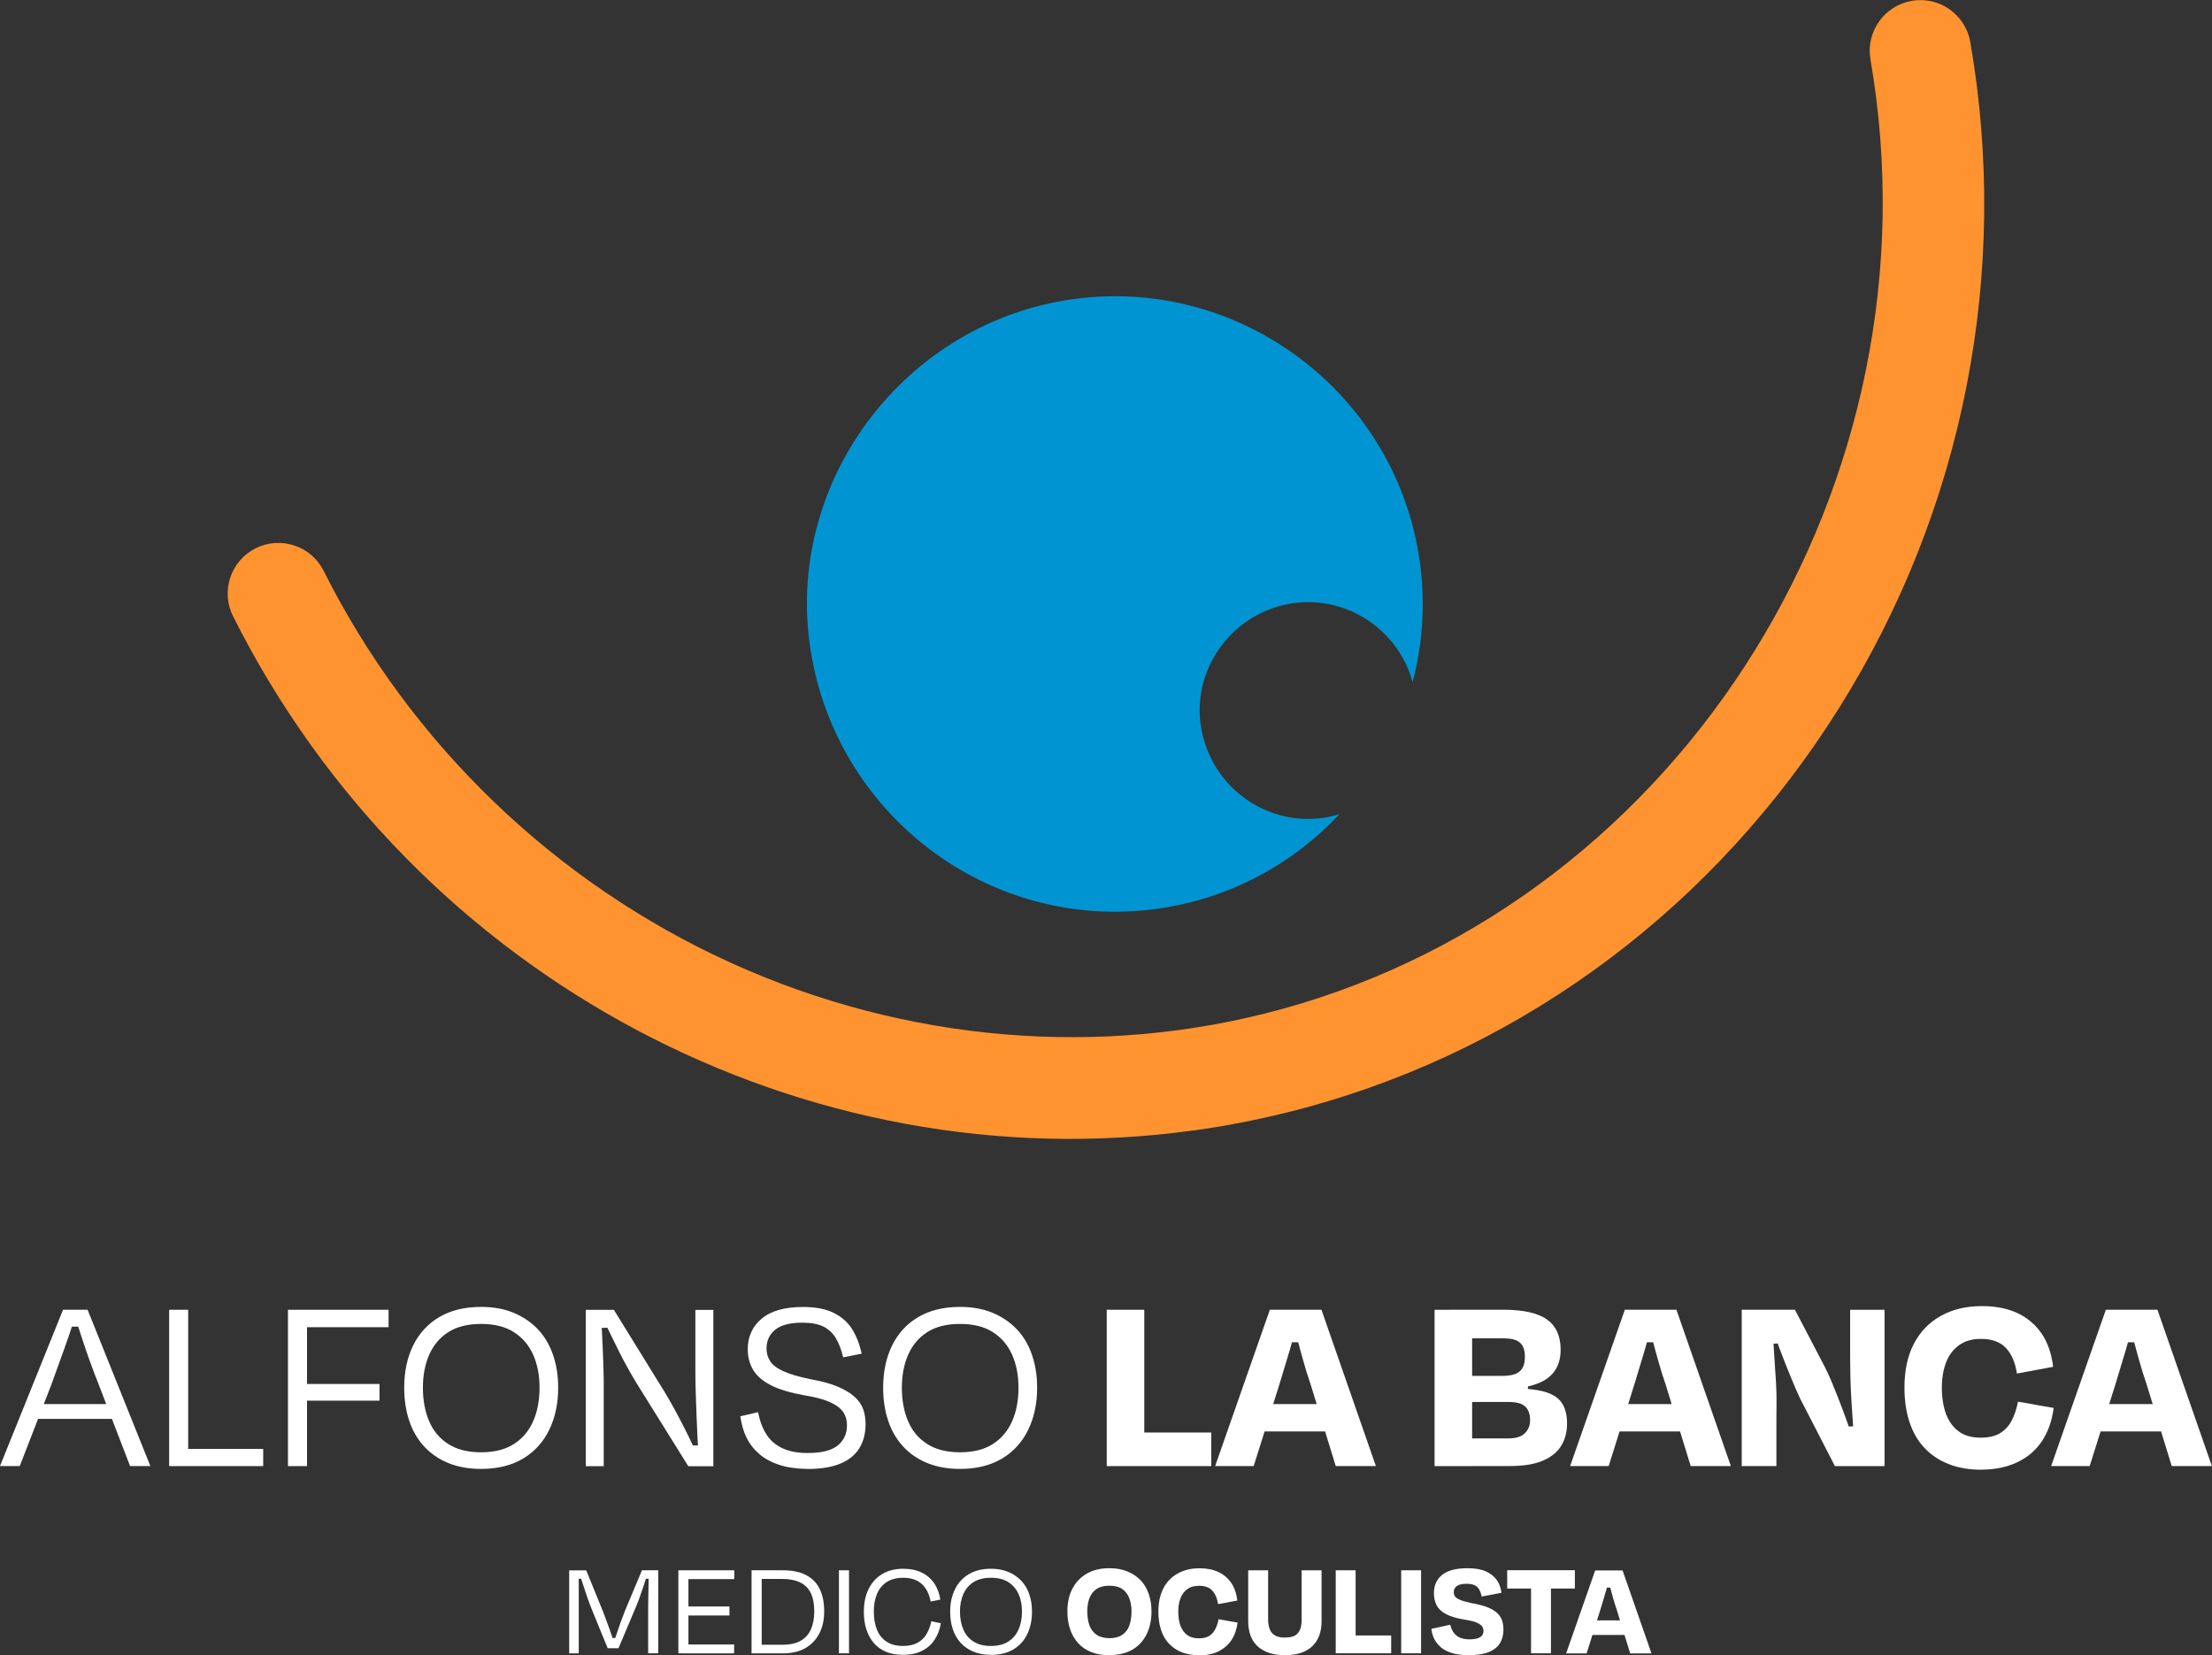 <?xml version="1.0" encoding="UTF-8"?>
<svg id="Livello_2" data-name="Livello 2" xmlns="http://www.w3.org/2000/svg" viewBox="0 0 331.14 247.86">
  <rect x="0" y="0" width="331.14" height="247.86" fill="#333333" stroke="none"/>
  <defs>
    <style>
      .cls-1 {
        fill: #0095d2;
      }

      .cls-1, .cls-2, .cls-3 {
        stroke-width: 0px;
      }

      .cls-2 {
        fill: #ff9330;
      }

      .cls-3 {
        fill: #fff;
      }
    </style>
  </defs>
  <g id="Livello_1-2" data-name="Livello 1">
    <g>
      <g>
        <path class="cls-3" d="M12.6,198.66h-2.69l1.36-1.64c-.26.88-.59,1.91-.99,3.08s-.83,2.38-1.29,3.63-.89,2.46-1.31,3.63l-4.72,12.17H0l9.44-23.41h3.67l9.4,23.41h-3.04l-4.68-12.17c-.47-1.17-.93-2.4-1.39-3.67s-.87-2.5-1.25-3.67c-.38-1.17-.7-2.17-.96-3l1.4,1.64ZM17.56,212.47H4.84v-2.22h12.72v2.22Z"/>
        <path class="cls-3" d="M28.17,196.13v23.41h-2.85v-23.41h2.85ZM27.31,219.54v-2.57h12.09v2.57h-12.09Z"/>
        <path class="cls-3" d="M45.96,219.54h-2.85v-23.41h2.85v23.41ZM44.05,209.74v-2.5h12.76v2.5h-12.76ZM44.71,196.13h13.46v2.61h-13.46v-2.61Z"/>
        <path class="cls-3" d="M72.02,219.96c-1.85,0-3.49-.3-4.94-.89-1.44-.6-2.65-1.44-3.63-2.52s-1.71-2.36-2.2-3.84-.74-3.12-.74-4.92c0-2.39.45-4.5,1.34-6.32.9-1.82,2.2-3.24,3.92-4.25,1.72-1.01,3.8-1.52,6.24-1.52,1.85,0,3.48.3,4.9.89,1.42.6,2.62,1.42,3.61,2.46s1.74,2.31,2.26,3.8.78,3.14.78,4.94c0,2.39-.45,4.51-1.35,6.34-.9,1.83-2.2,3.27-3.92,4.29-1.72,1.03-3.81,1.54-6.28,1.54ZM72.02,217.47c1.98,0,3.61-.41,4.9-1.23,1.29-.82,2.25-1.96,2.89-3.41s.96-3.13.96-5.03-.33-3.56-.98-4.99c-.65-1.43-1.61-2.55-2.89-3.35-1.28-.81-2.9-1.21-4.88-1.21s-3.6.4-4.88,1.21c-1.28.81-2.23,1.93-2.87,3.37-.64,1.44-.96,3.1-.96,4.97s.31,3.58.94,5.03c.62,1.46,1.58,2.59,2.87,3.41,1.29.82,2.92,1.23,4.9,1.23Z"/>
        <path class="cls-3" d="M103.03,219.54l-7.8-12.52c-.44-.73-.89-1.5-1.34-2.32-.46-.82-.88-1.64-1.29-2.46-.4-.82-.8-1.62-1.19-2.42-.39-.79-.74-1.51-1.05-2.16l1.37,1.13-2.34.08.55-1.48c.08.65.14,1.37.18,2.17.04.79.08,1.64.12,2.55.04.91.07,1.83.1,2.75.03.92.04,1.84.04,2.75v11.94h-2.69v-23.41h4.21l6.79,11c.6.93,1.16,1.88,1.7,2.83s1.04,1.88,1.52,2.81c.48.92.92,1.79,1.31,2.6.39.8.73,1.52,1.01,2.14l-1.25-1.05,2.03-.04-.39,1.56c-.08-.75-.14-1.64-.2-2.65-.05-1.02-.1-2.09-.14-3.22-.04-1.13-.08-2.26-.12-3.39s-.06-2.2-.06-3.22v-9.36h2.69v23.41h-3.75Z"/>
        <path class="cls-3" d="M120.86,219.96c-1.61-.02-3-.22-4.18-.6-1.17-.38-2.17-.91-2.98-1.6s-1.46-1.51-1.93-2.46c-.47-.95-.78-2.02-.94-3.22l2.65-.62c.26,1.32.68,2.44,1.27,3.35.58.91,1.39,1.6,2.42,2.07,1.03.47,2.27.7,3.73.7,2.08,0,3.58-.38,4.51-1.13.92-.75,1.38-1.76,1.38-3,0-.83-.21-1.53-.62-2.09-.42-.56-1.09-1.04-2.01-1.44s-2.19-.74-3.8-.99c-2.13-.39-3.81-.9-5.03-1.54-1.22-.64-2.09-1.41-2.61-2.3-.52-.9-.78-1.92-.78-3.06,0-1.87.69-3.4,2.07-4.56,1.38-1.17,3.44-1.76,6.2-1.76,1.87,0,3.4.29,4.59.88,1.18.59,2.1,1.39,2.75,2.42s1.13,2.26,1.44,3.69l-2.77.55c-.26-1.12-.62-2.06-1.07-2.83-.45-.77-1.07-1.35-1.85-1.76-.78-.4-1.85-.6-3.2-.6-1.82,0-3.17.35-4.04,1.05-.87.7-1.31,1.64-1.31,2.81,0,.7.18,1.33.53,1.89.35.56,1,1.06,1.95,1.5.95.44,2.31.85,4.08,1.21,1.64.29,3,.66,4.08,1.11,1.08.46,1.93.97,2.55,1.54.63.57,1.05,1.2,1.29,1.87.23.67.35,1.42.35,2.22,0,1.32-.29,2.5-.88,3.51-.59,1.01-1.52,1.8-2.81,2.36-1.29.56-2.96.84-5.01.84Z"/>
        <path class="cls-3" d="M143.72,219.96c-1.85,0-3.49-.3-4.94-.89-1.44-.6-2.65-1.44-3.63-2.52s-1.71-2.36-2.2-3.84-.74-3.12-.74-4.92c0-2.39.45-4.5,1.34-6.32.9-1.82,2.2-3.24,3.92-4.25,1.72-1.01,3.8-1.52,6.24-1.52,1.85,0,3.48.3,4.9.89,1.42.6,2.62,1.42,3.61,2.46s1.74,2.31,2.26,3.8.78,3.14.78,4.94c0,2.39-.45,4.51-1.35,6.34-.9,1.83-2.2,3.27-3.92,4.29-1.72,1.03-3.81,1.54-6.28,1.54ZM143.72,217.47c1.98,0,3.61-.41,4.9-1.23,1.29-.82,2.25-1.96,2.89-3.41s.96-3.13.96-5.03-.33-3.56-.98-4.99c-.65-1.43-1.61-2.55-2.89-3.35-1.28-.81-2.9-1.21-4.88-1.21s-3.6.4-4.88,1.21c-1.28.81-2.23,1.93-2.87,3.37-.64,1.44-.96,3.1-.96,4.97s.31,3.58.94,5.03c.62,1.46,1.58,2.59,2.87,3.41,1.29.82,2.92,1.23,4.9,1.23Z"/>
        <path class="cls-3" d="M171.3,196.13v23.41h-5.62v-23.41h5.62ZM170.48,219.54v-5.03h10.85v5.03h-10.85Z"/>
        <path class="cls-3" d="M195.76,201h-3.71l2.34-3.82c-.23,1.01-.51,2.09-.82,3.24-.31,1.15-.65,2.3-1.01,3.47s-.71,2.33-1.05,3.47l-3.83,12.17h-5.77l8.19-23.41h7.72l8.15,23.41h-6.01l-3.74-12.17c-.39-1.14-.76-2.31-1.09-3.49-.34-1.18-.65-2.34-.94-3.47-.29-1.13-.56-2.2-.82-3.22l2.38,3.82ZM199.98,214.35h-12.44v-4.1h12.44v4.1Z"/>
        <path class="cls-3" d="M214.76,196.13h5.62v23.41h-5.62v-23.41ZM228.73,206.78v1.95l-3.28-.9c2.24,0,4.02.16,5.37.47,1.34.31,2.3.86,2.89,1.64.58.78.88,1.85.88,3.2,0,1.27-.29,2.39-.86,3.33-.57.95-1.48,1.7-2.73,2.24-1.25.55-2.91.82-4.99.82h-9.28v-4.14h9.09c1.12,0,1.94-.26,2.46-.78.52-.52.78-1.17.78-1.95,0-.6-.11-1.1-.33-1.52-.22-.42-.57-.72-1.03-.92-.47-.2-1.15-.29-2.03-.29h-8.43v-3.9h7.65c.78,0,1.42-.09,1.91-.27.49-.18.86-.48,1.11-.9.25-.42.37-.99.37-1.72,0-.94-.24-1.63-.72-2.07s-1.31-.66-2.48-.66h-8.03v-4.29h7.96c3.02,0,5.21.49,6.57,1.46,1.36.97,2.05,2.48,2.05,4.51,0,1.35-.33,2.46-.98,3.32-.65.86-1.61,1.5-2.87,1.91-1.26.42-2.78.65-4.55.7l3.51-1.25Z"/>
        <path class="cls-3" d="M248.9,201h-3.71l2.34-3.82c-.23,1.01-.51,2.09-.82,3.24-.31,1.15-.65,2.3-1.01,3.47s-.71,2.33-1.05,3.47l-3.83,12.17h-5.77l8.19-23.41h7.72l8.15,23.41h-6.01l-3.74-12.17c-.39-1.14-.76-2.31-1.09-3.49-.34-1.18-.65-2.34-.94-3.47-.29-1.13-.56-2.2-.82-3.22l2.38,3.82ZM253.11,214.35h-12.44v-4.1h12.44v4.1Z"/>
        <path class="cls-3" d="M274.69,219.54l-4.76-9.25c-.37-.67-.76-1.52-1.19-2.52-.43-1-.85-2.03-1.27-3.08s-.81-2.08-1.19-3.08c-.38-1-.68-1.87-.92-2.6l1.76,2.07-2.65.23.86-2.5c.05.63.11,1.39.16,2.28s.11,1.85.18,2.87c.06,1.01.13,2.04.2,3.06.06,1.03.09,2.01.08,2.95-.01.94-.02,1.77-.02,2.5v7.06h-5.19v-23.41h7.96l4.1,7.84c.49.91.97,1.91,1.42,3,.45,1.09.89,2.19,1.31,3.28.42,1.1.79,2.11,1.13,3.07.34.95.6,1.74.78,2.36l-1.29-2.03,1.79-.08-.27,2.77c-.11-.88-.2-1.88-.27-3-.08-1.12-.16-2.28-.23-3.47s-.13-2.35-.16-3.47c-.02-1.12-.04-2.12-.04-3v-7.26h5.15v23.41h-7.41Z"/>
        <path class="cls-3" d="M296.57,220.08c-1.79,0-3.41-.28-4.84-.84-1.43-.56-2.64-1.37-3.63-2.42-.99-1.05-1.74-2.34-2.24-3.86-.51-1.52-.76-3.26-.76-5.21,0-2.55.47-4.73,1.41-6.53s2.28-3.2,4.04-4.18c1.76-.98,3.81-1.46,6.15-1.46,2.08,0,3.87.36,5.37,1.07,1.49.72,2.69,1.75,3.59,3.08.9,1.34,1.46,2.98,1.7,4.94l-5.42,1.01c-.26-1.66-.81-2.95-1.66-3.84-.85-.9-2.09-1.35-3.73-1.35-1.35,0-2.46.33-3.33.98-.87.65-1.51,1.52-1.91,2.59s-.61,2.31-.61,3.69c0,1.56.21,2.89.63,4,.42,1.11,1.05,1.97,1.89,2.59.84.63,1.94.94,3.3.94,1.17,0,2.12-.22,2.85-.65s1.31-1.04,1.74-1.83c.43-.79.76-1.76.99-2.91l5.34.94c-.26,1.95-.85,3.61-1.76,4.97-.91,1.37-2.14,2.42-3.69,3.16-1.55.74-3.35,1.11-5.4,1.11Z"/>
        <path class="cls-3" d="M320.91,201h-3.71l2.34-3.82c-.23,1.01-.51,2.09-.82,3.24-.31,1.15-.65,2.3-1.01,3.47s-.71,2.33-1.05,3.47l-3.83,12.17h-5.77l8.19-23.41h7.72l8.15,23.41h-6.01l-3.74-12.17c-.39-1.14-.76-2.31-1.09-3.49-.34-1.18-.65-2.34-.94-3.47-.29-1.13-.56-2.2-.82-3.22l2.38,3.82ZM325.13,214.35h-12.44v-4.1h12.44v4.1Z"/>
      </g>
      <g>
        <path class="cls-3" d="M91.75,246.39c.1-.33.22-.72.37-1.16s.31-.91.48-1.41c.17-.5.33-.97.51-1.43.17-.46.32-.85.44-1.16l2.55-6.09h2.44v12.43h-1.51v-6.51c0-.56,0-1.2.02-1.89.01-.7.03-1.37.04-2.01.01-.64.02-1.18.02-1.6l.48.85h-1.31l.68-.83c-.15.5-.34,1.08-.56,1.74s-.46,1.34-.7,2.03c-.25.69-.52,1.36-.81,2.01l-2.3,5.45h-1.62l-2.26-5.53c-.28-.68-.54-1.36-.78-2.05-.24-.69-.46-1.35-.66-1.99s-.38-1.21-.55-1.72l.58.89h-1.1l.4-.85c.03.44.04.98.04,1.63v10.39h-1.43v-12.43h2.55l2.49,6.11c.11.31.25.68.43,1.14.17.45.35.94.53,1.45.18.51.34.99.5,1.45.15.46.26.82.33,1.1l-.79-1.12h1.28l-.79,1.12Z"/>
        <path class="cls-3" d="M103.06,247.57h-1.51v-12.43h1.51v12.43ZM102.05,241.91v-1.35h7.15v1.35h-7.15ZM102.11,246.25h7.79v1.33h-7.79v-1.33ZM102.21,235.14h7.71v1.32h-7.71v-1.32Z"/>
        <path class="cls-3" d="M112.51,247.57v-12.43h4.66c1.4,0,2.55.23,3.47.7s1.61,1.16,2.06,2.08c.46.92.68,2.04.68,3.37s-.25,2.42-.75,3.36c-.5.94-1.2,1.66-2.11,2.17-.91.5-2,.76-3.28.76h-4.75ZM114.02,246.91l-.81-.62h3.92c1.15,0,2.07-.21,2.76-.61s1.2-.99,1.52-1.73.49-1.63.49-2.65c0-1.1-.17-2.02-.52-2.74-.34-.72-.88-1.25-1.59-1.6-.72-.35-1.65-.53-2.8-.53h-3.5l.54-.68v11.17Z"/>
        <path class="cls-3" d="M127.1,247.57h-1.51v-12.43h1.51v12.43Z"/>
        <path class="cls-3" d="M135.16,247.8c-.94,0-1.77-.15-2.51-.45-.73-.3-1.34-.74-1.83-1.31s-.86-1.25-1.12-2.04c-.26-.79-.38-1.68-.38-2.66,0-1.3.23-2.43.71-3.39.47-.96,1.15-1.71,2.03-2.24.88-.53,1.94-.8,3.15-.8,1.06,0,1.98.19,2.75.56.77.37,1.39.9,1.87,1.59.48.69.79,1.51.94,2.47l-1.45.29c-.21-1.13-.65-2.01-1.33-2.63-.68-.62-1.6-.93-2.78-.93-.99,0-1.82.22-2.47.64-.65.43-1.13,1.02-1.45,1.77s-.48,1.64-.48,2.66.16,1.96.48,2.73.8,1.36,1.44,1.78,1.46.63,2.46.63c.83,0,1.53-.15,2.1-.44.57-.3,1.03-.72,1.37-1.27.34-.55.59-1.21.76-1.98l1.43.29c-.16.95-.48,1.78-.95,2.49-.47.71-1.1,1.26-1.89,1.65-.79.4-1.74.59-2.83.59Z"/>
        <path class="cls-3" d="M148.35,247.8c-.98,0-1.86-.16-2.62-.47-.77-.32-1.41-.77-1.93-1.34-.52-.57-.91-1.25-1.17-2.04-.26-.79-.39-1.66-.39-2.61,0-1.27.24-2.39.72-3.36.48-.97,1.17-1.72,2.08-2.26s2.02-.81,3.32-.81c.98,0,1.85.16,2.6.48.75.32,1.39.75,1.92,1.31s.93,1.23,1.2,2.02c.28.8.41,1.67.41,2.62,0,1.27-.24,2.39-.71,3.37-.48.98-1.17,1.74-2.08,2.28-.91.54-2.03.82-3.34.82ZM148.35,246.47c1.05,0,1.92-.22,2.6-.66.68-.44,1.19-1.04,1.53-1.81.34-.77.51-1.66.51-2.67s-.17-1.89-.52-2.65c-.35-.76-.86-1.35-1.54-1.78-.68-.43-1.54-.64-2.59-.64s-1.91.22-2.59.64c-.68.43-1.19,1.03-1.53,1.79-.34.77-.51,1.65-.51,2.64s.17,1.9.5,2.67c.33.78.84,1.38,1.52,1.81.68.44,1.55.66,2.6.66Z"/>
        <path class="cls-3" d="M166.07,247.86c-.99,0-1.89-.15-2.67-.46-.79-.3-1.45-.75-1.98-1.33-.53-.58-.94-1.27-1.21-2.06-.28-.79-.42-1.7-.42-2.71,0-1.32.25-2.47.77-3.44.51-.97,1.23-1.71,2.17-2.24.93-.53,2.05-.79,3.35-.79.99,0,1.87.15,2.64.46s1.42.73,1.97,1.28c.55.55.96,1.23,1.25,2.03.29.8.44,1.7.44,2.69,0,1.33-.25,2.48-.75,3.47-.5.99-1.21,1.75-2.14,2.28-.93.53-2.07.8-3.41.8ZM166.07,245.31c.77,0,1.41-.16,1.91-.49.5-.33.86-.79,1.08-1.39s.33-1.32.33-2.15c0-.76-.12-1.43-.35-2.01-.24-.58-.59-1.03-1.07-1.35s-1.11-.47-1.9-.47-1.4.16-1.89.47c-.48.32-.84.77-1.07,1.35-.23.58-.34,1.25-.34,2.01,0,.83.11,1.54.33,2.13.22.59.58,1.06,1.07,1.39.49.33,1.12.5,1.9.5Z"/>
        <path class="cls-3" d="M179.5,247.86c-.95,0-1.81-.15-2.57-.44-.76-.3-1.4-.73-1.93-1.29-.53-.56-.92-1.24-1.19-2.05-.27-.81-.4-1.73-.4-2.77,0-1.35.25-2.51.75-3.47.5-.96,1.21-1.7,2.15-2.22.93-.52,2.02-.78,3.26-.78,1.1,0,2.06.19,2.85.57.79.38,1.43.93,1.91,1.64s.78,1.58.9,2.62l-2.88.54c-.14-.88-.43-1.56-.88-2.04s-1.11-.71-1.98-.71c-.72,0-1.31.17-1.77.52-.46.34-.8.8-1.01,1.38-.22.57-.32,1.23-.32,1.96,0,.83.11,1.54.33,2.13s.56,1.05,1,1.38c.45.33,1.03.5,1.75.5.62,0,1.12-.11,1.51-.34.39-.23.69-.55.92-.98.23-.42.4-.93.53-1.54l2.84.5c-.14,1.04-.45,1.92-.93,2.64-.48.72-1.14,1.28-1.96,1.68s-1.78.59-2.87.59Z"/>
        <path class="cls-3" d="M192.39,245.21c.65,0,1.15-.11,1.5-.32s.6-.52.75-.92c.15-.4.22-.88.22-1.43v-7.4h2.98v7.63c0,1.62-.47,2.87-1.4,3.75-.93.88-2.28,1.33-4.05,1.33s-3.15-.44-4.1-1.31-1.43-2.13-1.43-3.77v-7.63h2.98v7.38c0,.53.08.99.23,1.41.15.42.41.73.79.96.37.22.88.33,1.53.33Z"/>
        <path class="cls-3" d="M202.94,235.14v12.43h-2.98v-12.43h2.98ZM202.5,247.57v-2.67h5.76v2.67h-5.76Z"/>
        <path class="cls-3" d="M212.74,247.57h-2.98v-12.43h2.98v12.43Z"/>
        <path class="cls-3" d="M219.89,247.86c-1.01-.01-1.85-.12-2.53-.33-.68-.21-1.23-.49-1.66-.86-.43-.37-.76-.78-.99-1.25-.23-.47-.37-.98-.43-1.51l2.82-.62c.12.5.31.91.56,1.24.25.33.57.57.98.73.4.15.86.22,1.37.22.7,0,1.23-.11,1.56-.32.34-.21.51-.53.51-.94,0-.28-.08-.52-.25-.73-.17-.21-.46-.39-.88-.56-.42-.17-1.02-.3-1.79-.42-1.15-.19-2.05-.46-2.71-.82-.66-.35-1.12-.79-1.39-1.32s-.4-1.13-.4-1.8c0-1.17.41-2.09,1.24-2.75.83-.66,2.09-.99,3.79-.99,1.13,0,2.05.16,2.76.48.7.32,1.24.75,1.62,1.29s.61,1.17.7,1.91l-2.96.56c-.08-.41-.21-.76-.37-1.05s-.39-.5-.68-.64c-.29-.15-.7-.22-1.22-.22-.65,0-1.13.11-1.44.33-.31.22-.47.53-.47.93,0,.22.06.43.18.62.12.2.38.37.79.54.41.17,1.01.33,1.81.5.95.17,1.74.38,2.35.63.61.26,1.1.55,1.44.9.34.34.58.72.69,1.12s.18.83.18,1.28c0,.79-.18,1.47-.53,2.05-.35.58-.91,1.02-1.68,1.33-.77.31-1.76.46-2.97.46Z"/>
        <path class="cls-3" d="M225.63,237.87v-2.74h10.13v2.74h-10.13ZM229.2,235.24h2.98v12.33h-2.98v-12.33Z"/>
        <path class="cls-3" d="M241.82,237.73h-1.97l1.24-2.03c-.12.54-.27,1.11-.44,1.72-.17.61-.35,1.22-.54,1.85s-.38,1.24-.56,1.85l-2.03,6.47h-3.07l4.35-12.43h4.1l4.33,12.43h-3.19l-1.99-6.47c-.21-.61-.4-1.23-.58-1.86-.18-.63-.34-1.24-.5-1.85-.15-.6-.3-1.17-.44-1.71l1.27,2.03ZM244.06,244.82h-6.61v-2.18h6.61v2.18Z"/>
      </g>
      <g>
        <path class="cls-1" d="M179.73,108.46c-1.18-8.71,5.1-16.92,13.88-18.14,8.14-1.13,15.74,4.06,17.86,11.81,1.5-5.67,1.93-11.71,1.1-17.86-3.42-25.22-26.8-42.97-51.96-39.47-24.91,3.47-42.75,26.78-39.41,51.52,3.43,25.45,26.81,43.3,52.07,39.76,10.85-1.52,20.29-6.72,27.25-14.17-.79.24-1.6.44-2.44.56-8.9,1.25-17.13-5.04-18.34-14Z"/>
        <path class="cls-2" d="M178.63,169.28c-57.93,8-116.4-22.49-143.74-77-1.88-3.74-.36-8.3,3.38-10.18,3.75-1.87,8.3-.37,10.18,3.38,12.99,25.91,34.66,46.76,61.02,58.72,26.16,11.87,55.42,14.32,82.4,6.91,60.34-16.59,99.05-79.06,88.14-142.21-.71-4.13,2.05-8.05,6.18-8.77,4.13-.73,8.05,2.05,8.77,6.18,5.97,34.51-.99,69.89-19.59,99.62-18.5,29.56-46.72,50.8-79.47,59.81-5.73,1.57-11.5,2.75-17.27,3.55Z"/>
      </g>
    </g>
  </g>
</svg>